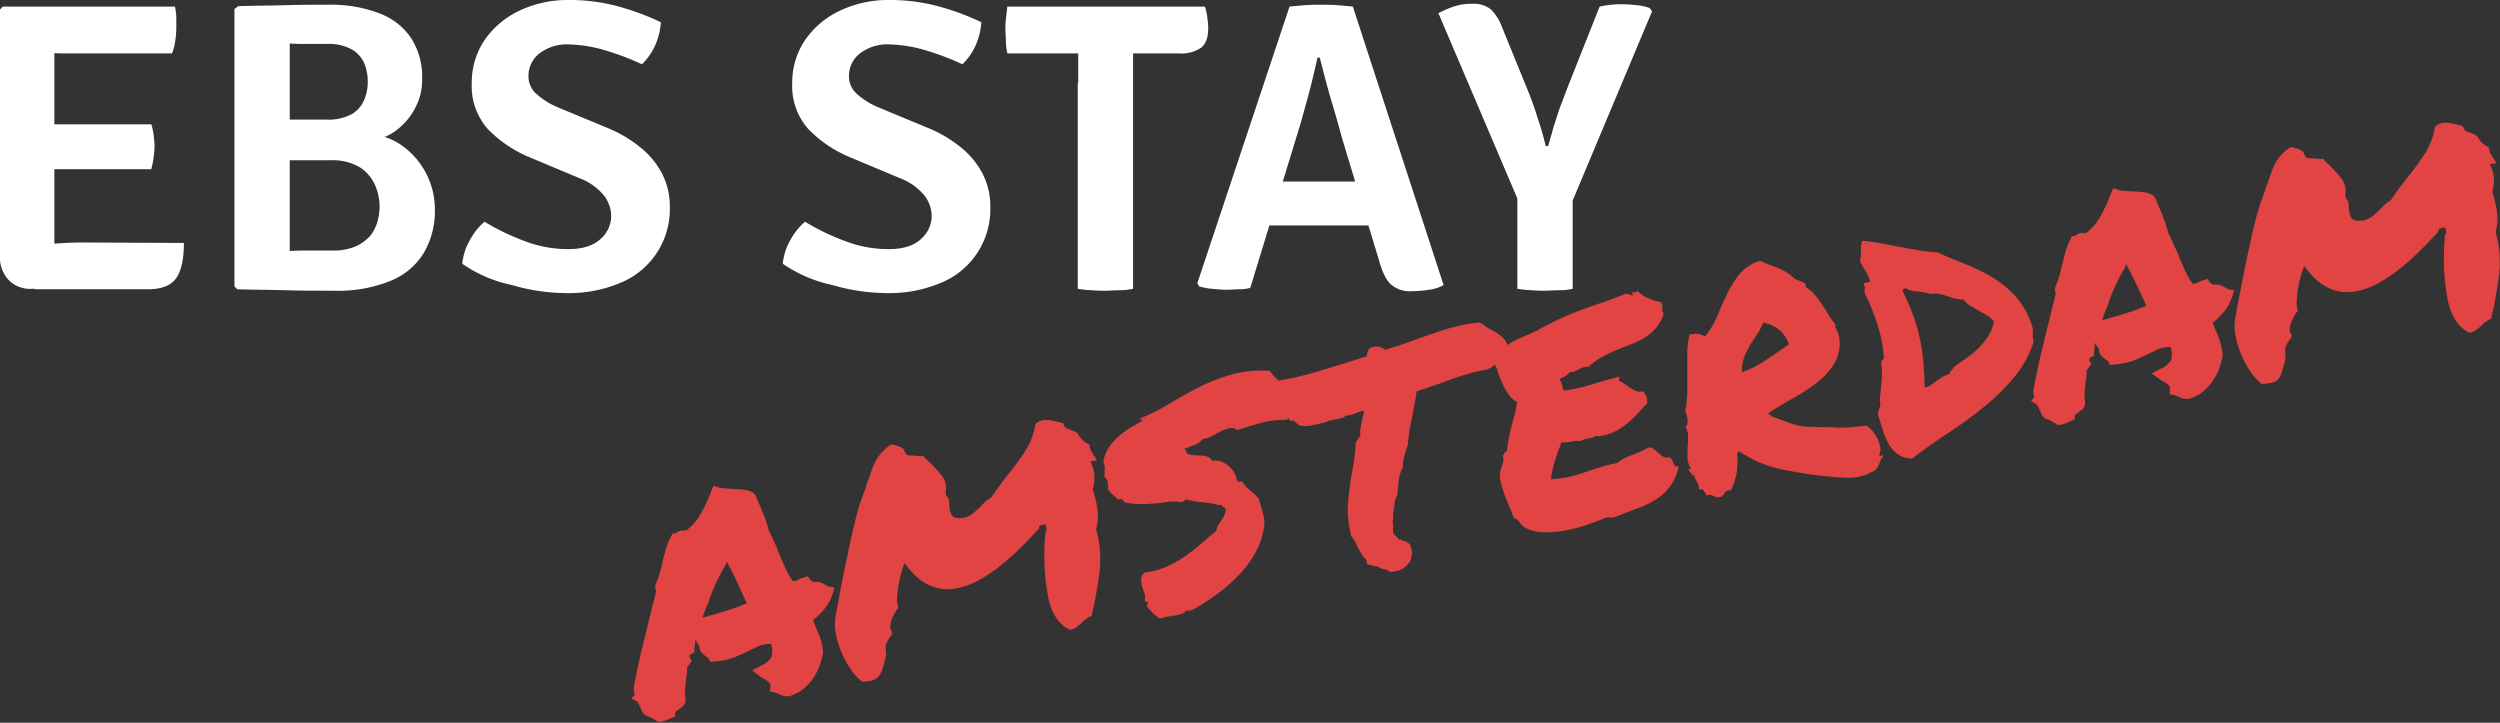 <svg xmlns="http://www.w3.org/2000/svg" viewBox="0 0 528.88 152.89"><rect x="0" y="0" width="528.88" height="152.89" fill="#333333" stroke="none"/><defs><style>.cls-1{fill:#fff;}.cls-2{fill:#e24444;}</style></defs><g id="Layer_2" data-name="Layer 2"><g id="Layer_1-2" data-name="Layer 1"><path class="cls-1" d="M0,2l.6-.6H11.5V61.1H6.7a6.26,6.26,0,0,1-4.9-1.9A6.9,6.9,0,0,1,0,54.1V2Zm37-.6a11.34,11.34,0,0,1,.3,2.5V6.1a23.2,23.2,0,0,1-.2,2.4,12.76,12.76,0,0,1-.7,2.8h-22c-1.2,0-2.4,0-3.7-.1s-2.3-.1-3.2-.1V1.4ZM32,26.2a14.43,14.43,0,0,1,.5,2.4c.1.9.2,1.7.2,2.3a23.2,23.2,0,0,1-.2,2.4,18.43,18.43,0,0,1-.5,2.5H10.7a30.14,30.14,0,0,1-3.2-.1V26.4c.9,0,2-.1,3.2-.1H32Zm6.9,25.2c0,3.3-.5,5.8-1.6,7.4s-3.1,2.4-6.1,2.4H7.4V51.8l4.8-.3c1.5-.1,3.3-.2,5.3-.2l21.4.1Z"/><path class="cls-1" d="M50.4,1.3c3.3-.1,6.6-.1,9.8-.2S66.5,1,69.5,1A28.52,28.52,0,0,1,80.2,2.8,14,14,0,0,1,87,8.1a15.19,15.19,0,0,1,2.3,8.8,12.14,12.14,0,0,1-1.5,6,13.94,13.94,0,0,1-4,4.7,11.41,11.41,0,0,1-5.6,2.2V28.4a12.85,12.85,0,0,1,6.7,2.3A16.55,16.55,0,0,1,92,44.2a17.51,17.51,0,0,1-2.4,9.4,14.66,14.66,0,0,1-7.2,5.9,29.41,29.41,0,0,1-11.8,2c-3.4,0-6.8,0-10.2-.1s-6.7-.1-10.2-.2l-.6-.6V1.9ZM61.3,53.1c1.6-.1,3.2-.1,4.7-.1h4.2a12.27,12.27,0,0,0,5.1-.9,9.3,9.3,0,0,0,3.1-2.3,8.92,8.92,0,0,0,1.5-3.1,12,12,0,0,0,.4-3.1,11.44,11.44,0,0,0-.9-4.3,8.6,8.6,0,0,0-3.1-3.8A11.25,11.25,0,0,0,70,33.9H56.9V25.3H69.1a10.29,10.29,0,0,0,5.4-1.2A6.43,6.43,0,0,0,77.1,21a9.71,9.71,0,0,0,.7-3.7,9.86,9.86,0,0,0-.7-3.8,6.21,6.21,0,0,0-2.6-3,10.05,10.05,0,0,0-5.4-1.2H65.4c-1.5,0-2.8,0-4.1-.1V53.1Z"/><path class="cls-1" d="M97.8,55.8a12.19,12.19,0,0,1,1.6-5,13.69,13.69,0,0,1,3.1-3.9A47.88,47.88,0,0,0,111,51a25.31,25.31,0,0,0,9.2,1.7c3,0,5.3-.7,6.8-2.1a6.51,6.51,0,0,0,2.3-4.9,7.25,7.25,0,0,0-1.5-4.3,12.22,12.22,0,0,0-5.2-3.7l-10.5-4.4a26.31,26.31,0,0,1-8.9-6,13.68,13.68,0,0,1-3.4-9.7,16,16,0,0,1,2.7-9.1,18.51,18.51,0,0,1,7.3-6.2A23.82,23.82,0,0,1,120.3,0a39,39,0,0,1,11,1.5,52.92,52.92,0,0,1,8.5,3.2,14.1,14.1,0,0,1-1.2,4.9,13,13,0,0,1-2.8,4,55,55,0,0,0-7.6-2.9,29.49,29.49,0,0,0-7.7-1.3,9.53,9.53,0,0,0-6.5,2,6,6,0,0,0-2.2,4.6,4.92,4.92,0,0,0,1.6,3.8,15.88,15.88,0,0,0,4.6,2.9l10.6,4.4a27.39,27.39,0,0,1,6.9,4.1,17.47,17.47,0,0,1,4.6,5.6,15.14,15.14,0,0,1,1.6,7.1,16.81,16.81,0,0,1-9.9,15.7A28.09,28.09,0,0,1,119.5,62a41.19,41.19,0,0,1-11.2-1.7A28.35,28.35,0,0,1,97.8,55.8Z"/><path class="cls-1" d="M165.6,55.8a12.19,12.19,0,0,1,1.6-5,13.69,13.69,0,0,1,3.1-3.9,47.88,47.88,0,0,0,8.5,4.1,25.31,25.31,0,0,0,9.2,1.7c3,0,5.3-.7,6.8-2.1a6.51,6.51,0,0,0,2.3-4.9,7.25,7.25,0,0,0-1.5-4.3,12.22,12.22,0,0,0-5.2-3.7l-10.5-4.4a26.31,26.31,0,0,1-8.9-6,13.68,13.68,0,0,1-3.4-9.7,16,16,0,0,1,2.7-9.1,18.51,18.51,0,0,1,7.3-6.2A23.82,23.82,0,0,1,188.1,0a39,39,0,0,1,11,1.5,52.92,52.92,0,0,1,8.5,3.2,14.1,14.1,0,0,1-1.2,4.9,13,13,0,0,1-2.8,4,55,55,0,0,0-7.6-2.9,29.49,29.49,0,0,0-7.7-1.3,9.53,9.53,0,0,0-6.5,2,6,6,0,0,0-2.2,4.6,4.92,4.92,0,0,0,1.6,3.8,15.88,15.88,0,0,0,4.6,2.9l10.6,4.4a27.39,27.39,0,0,1,6.9,4.1,17.47,17.47,0,0,1,4.6,5.6,15.14,15.14,0,0,1,1.6,7.1,16.81,16.81,0,0,1-9.9,15.7A28.09,28.09,0,0,1,187.3,62a41.19,41.19,0,0,1-11.2-1.7A29.08,29.08,0,0,1,165.6,55.8Z"/><path class="cls-1" d="M213.1,11.2a11.53,11.53,0,0,1-.3-2.6c0-.9-.1-1.6-.1-2.3a18.48,18.48,0,0,1,.1-2.3c.1-.8.2-1.7.3-2.6h41.8a12,12,0,0,1,.5,2.2,19.42,19.42,0,0,1,.2,2.4c0,1.9-.5,3.3-1.5,4.1a7.69,7.69,0,0,1-4.8,1.2H213.1v-.1Zm15,6.4V6.3h11.6V61.1a15.26,15.26,0,0,1-3,.3c-1,0-2,.1-2.8.1s-1.8,0-2.9-.1a27.69,27.69,0,0,1-3-.3V17.6Z"/><path class="cls-1" d="M272.8,1.4q1.35-.15,3.3-.3c1.3-.1,2.5-.1,3.4-.1s2,0,3.4.1,2.4.2,3.3.3l19.2,58.9a8.08,8.08,0,0,1-3.1,1,23.8,23.8,0,0,1-3.6.3,6.15,6.15,0,0,1-4.3-1.3c-1-.8-1.9-2.5-2.6-5l-7.9-26.1q-1-3.75-2.4-8.4c-.9-3.1-1.6-5.9-2.3-8.6h-.5c-.3,1.5-.7,3.1-1.1,4.8s-.9,3.5-1.4,5.3-.9,3.3-1.3,4.6l-10.4,34a8.75,8.75,0,0,1-2.4.3c-.8,0-1.7.1-2.7.1s-1.9-.1-3-.2a14.56,14.56,0,0,1-2.7-.5l-.4-.7Zm0,46.3h-11l3.6-9.3H293l3.1,9.3H272.8Z"/><path class="cls-1" d="M338.4,1.4a18.66,18.66,0,0,1,2.5-.4,19.27,19.27,0,0,1,2.4-.1c1,0,2,.1,3,.2a10.71,10.71,0,0,1,2.7.6l.5.7L332,44.1H321.9L304.3,2.8a21.69,21.69,0,0,1,3.5-1.5,12.19,12.19,0,0,1,3.7-.5,5.93,5.93,0,0,1,3.8,1.1,9.87,9.87,0,0,1,2.4,3.7l5.5,13.5c.7,1.7,1.4,3.6,2,5.6a63.21,63.21,0,0,1,1.8,6.2h.5q.6-1.95,1.2-4.2c.5-1.4.9-2.9,1.4-4.2s1-2.6,1.4-3.7ZM321,35.3h11.7V61.1a13.86,13.86,0,0,1-3,.3c-1.1,0-2,.1-2.8.1s-1.7,0-2.9-.1a25.34,25.34,0,0,1-3-.3Z"/><path class="cls-2" d="M133.58,147.78l.67-.78-.22-1.3c.49-2.7,1-5.31,1.63-7.82s1.23-5.1,1.9-7.75c.2-.86.41-1.71.64-2.57s.43-1.73.62-2.62a2.78,2.78,0,0,1-.17-.51,2.09,2.09,0,0,1,0-.67,21,21,0,0,0,.9-2.49c.21-.72.41-1.47.58-2.23s.42-1.79.68-2.7a13.06,13.06,0,0,1,1.11-2.73l.3-.7.68-.08a4.07,4.07,0,0,1,.48-.33,2.22,2.22,0,0,1,.68-.24l1.14-.05a10.93,10.93,0,0,0,3-3.42,34.77,34.77,0,0,0,2.26-4.86l.51-1.19,1.11.4a4.31,4.31,0,0,0,1.06.16c.47,0,1,.07,1.49.13.9,0,1.79.08,2.66.17a4.78,4.78,0,0,1,2.12.67l.42.48.48,1.18c.14.35.29.71.45,1,.34.83.66,1.64,1,2.45a28,28,0,0,1,.84,2.73c.38.77.75,1.56,1.11,2.35s.71,1.59,1,2.37c.46,1.14.92,2.22,1.4,3.25a18.33,18.33,0,0,0,1.63,2.88,2.57,2.57,0,0,1,.75-.1,5.58,5.58,0,0,1,1.63-.73l.78-.23.4.68a2.53,2.53,0,0,0,.39.31,4.52,4.52,0,0,0,.5.27,2.88,2.88,0,0,1,1.52.09,6.11,6.11,0,0,1,.9.48,2.43,2.43,0,0,0,.37.21,1.34,1.34,0,0,0,.35.15l1.19.2-.36,1.29a9.4,9.4,0,0,1-1.52,2.94,12.7,12.7,0,0,1-2.66,2.67,4.36,4.36,0,0,1,.32.77,6.91,6.91,0,0,0,.34.82c.34.78.65,1.6.94,2.45a11.49,11.49,0,0,1,.54,2.73,15.1,15.1,0,0,1-.83,3.15,11.6,11.6,0,0,1-1.47,2.67,10.11,10.11,0,0,1-2.19,2.19,8,8,0,0,1-2.79,1.33,4.16,4.16,0,0,1-1.34-.16,7.92,7.92,0,0,1-.81-.34,4.33,4.33,0,0,0-.9-.32l-.87-.2.05-1a1,1,0,0,0-.21-.85,5.43,5.43,0,0,0-1.1-.79,2.85,2.85,0,0,1-.51-.3c-.15-.12-.33-.24-.52-.37l-1.52-1.15,1.9-1a4.77,4.77,0,0,0,2.17-1.78,4.19,4.19,0,0,0-.08-2.82,6.39,6.39,0,0,0-2.53.44l-1.86.87q-1.34.68-2.61,1.23a15.72,15.72,0,0,1-2.88.9,13.84,13.84,0,0,1-2.24.28l-.69.09-.32-.64a.45.45,0,0,0-.21-.24l-.34-.22c-.25-.2-.57-.47-.94-.82a1.82,1.82,0,0,1-.51-1.49,3.08,3.08,0,0,1-.78-1.3,6.9,6.9,0,0,0-.2,1c0,.33-.07.64-.09.95l-.07.84-.77.29a1,1,0,0,0-.14.42.5.5,0,0,0,.05.37l.39.62-.5.68a1,1,0,0,1-.24.37,2.12,2.12,0,0,0-.25.31,9.87,9.87,0,0,1-.06,1.35c-.06.44-.13.88-.2,1.32-.07.7-.13,1.37-.18,2a6.69,6.69,0,0,0,.11,1.9l-.07.84a2.15,2.15,0,0,1-.61.9c-.27.23-.54.43-.8.62a2.71,2.71,0,0,0-.75.67v.83l-.89.32-1.08.48a4.43,4.43,0,0,1-.75.23l-.81.1c-.59-.38-1.07-.67-1.43-.87a5.54,5.54,0,0,0-1.22-.48l-.47-.41a3.11,3.11,0,0,1-.5-.82,5,5,0,0,0-.36-.79,2.42,2.42,0,0,0-.6-1Zm16.12-20c-.39.93-.76,1.91-1.1,2.91a6.62,6.62,0,0,1,.81-.23,6.21,6.21,0,0,0,.81-.24c1.41-.38,2.72-.77,3.91-1.15s2.48-.87,3.85-1.45c-.65-1.44-1.33-2.91-2-4.39s-1.48-3-2.27-4.47l-.17.67a43.14,43.14,0,0,0-2.18,4.17,30.11,30.11,0,0,0-1.56,4.1Z"/><path class="cls-2" d="M184.37,144a16.9,16.9,0,0,1-1.94.22,9.71,9.71,0,0,1-2.34-2.48,18.88,18.88,0,0,1-2-3.6,20.07,20.07,0,0,1-1.24-4,9.93,9.93,0,0,1-.07-3.79s.08-.57.27-1.59.43-2.31.73-3.89.66-3.34,1.06-5.27.8-3.85,1.21-5.72.82-3.6,1.24-5.16a29.78,29.78,0,0,1,1.17-3.66c.24-.65.46-1.27.65-1.87s.39-1.14.58-1.65c.29-.83.56-1.6.82-2.32a10.55,10.55,0,0,1,.92-2,9,9,0,0,1,1.27-1.68A9.31,9.31,0,0,1,188.58,94a10,10,0,0,1,1.42.37,4.32,4.32,0,0,1,1.16.62l.36.82a.94.94,0,0,0,.52.49,1.17,1.17,0,0,0,.49.06,11.82,11.82,0,0,1,1.46.1,4.85,4.85,0,0,0,1.32,0c.21.21.41.42.61.64a7.87,7.87,0,0,0,.6.57,26.59,26.59,0,0,1,2.75,3,4.38,4.38,0,0,1,.76,3.6l.21.66a1.48,1.48,0,0,1,.47.73,6.25,6.25,0,0,1,.1,1.07c0,.33.07.7.14,1.09a3.94,3.94,0,0,0,.42,1.22l.53.4a4.4,4.4,0,0,0,4.08-.94c.57-.5,1.11-1,1.6-1.49a11.76,11.76,0,0,1,1.08-1.06,5.35,5.35,0,0,1,1-.67c.69-1,1.32-1.88,1.9-2.67s1.18-1.58,1.82-2.4a58.17,58.17,0,0,0,3.47-4.73,15.09,15.09,0,0,0,2.21-5.8,3,3,0,0,1,1.44-.76,4.62,4.62,0,0,1,1.78,0,18.56,18.56,0,0,1,1.88.4,2.45,2.45,0,0,0,.37.11,2.54,2.54,0,0,1,.38.11,1.7,1.7,0,0,0,.81,1.11,2.71,2.71,0,0,0,.49.21l.27.07c.37.14.69.26.94.38a1.62,1.62,0,0,1,.67.56,5.1,5.1,0,0,0,2.38,2.18,2.8,2.8,0,0,0,.34,1.3,12.22,12.22,0,0,0,.69,1.16,2.78,2.78,0,0,1,.28.42,5.53,5.53,0,0,0,.3.48l-1.38.16.47,1.31a5.59,5.59,0,0,1,.35,2.36,8.65,8.65,0,0,1-.34,2.17c.34,1.21.59,2.17.74,2.88a16.21,16.21,0,0,1,.3,2,9.19,9.19,0,0,1,0,1.82,16.37,16.37,0,0,1-.33,1.89,23,23,0,0,1,.74,8.73c-.34,2.75-.77,5.36-1.31,7.82-.06.31-.13.6-.2.87a5.9,5.9,0,0,0-.15.8,9.13,9.13,0,0,0-1.13.69,7.66,7.66,0,0,0-.92.77,9,9,0,0,1-1.2,1,3.67,3.67,0,0,1-1.35.57q-3.39-1.51-4.6-6.75a49.06,49.06,0,0,1-.61-13.87.94.94,0,0,0,.17-1l-.14-.67-.63.07a2.36,2.36,0,0,0-.53.17c-.16.08-.24.29-.25.63q-1.66,1.83-3.63,3.81a54.9,54.9,0,0,1-4.16,3.76,35,35,0,0,1-4.54,3.13,16.28,16.28,0,0,1-4.75,1.88q-6.11,1.29-10.55-4.28l-.79-1-.4,1.11c-.08.23-.21.67-.39,1.33a22.11,22.11,0,0,0-.48,2.24,24,24,0,0,0-.29,2.55,5.66,5.66,0,0,0,.24,2.19,15.84,15.84,0,0,0-1.11,1.83,5.35,5.35,0,0,0-.59,2.17,1,1,0,0,0,.06.59,3.44,3.44,0,0,0,.31.55,1.06,1.06,0,0,1-.12.66,3.3,3.3,0,0,1-.35.46c-.16.25-.31.5-.47.77a4.12,4.12,0,0,0-.39.88,4.26,4.26,0,0,0,0,.8c0,.28,0,.52,0,.73a1.7,1.7,0,0,1,0,1c-.23.94-.43,1.72-.62,2.34a6.24,6.24,0,0,1-.62,1.44,2.45,2.45,0,0,1-.77.77A3.75,3.75,0,0,1,184.37,144Z"/><path class="cls-2" d="M234.42,103.6c0-.64,0-1.16-.08-1.55a1.87,1.87,0,0,0-.69-1.17c0-.68,0-1.22.07-1.61a4.19,4.19,0,0,0-.29-1.53,6.88,6.88,0,0,1,1.11-3,12.19,12.19,0,0,1,2.08-2.39,16.86,16.86,0,0,1,2.54-1.88c.9-.56,1.75-1,2.56-1.47a.23.23,0,0,0-.3-.2c-.16,0-.22,0-.19-.28a45,45,0,0,0,6.26-3.18c2.06-1.25,4.18-2.42,6.38-3.53a37.11,37.11,0,0,1,6.91-2.65,23.56,23.56,0,0,1,7.9-.69,6.58,6.58,0,0,0,1,1.27c.38.38.77.76,1.17,1.12s.76.72,1.09,1.08a3,3,0,0,1,.7,1.19,6.45,6.45,0,0,1,1.5,1.19,2.77,2.77,0,0,1,.59,2c-.38.42-.78.85-1.2,1.28s-.87.84-1.34,1.24a18.43,18.43,0,0,0-5.6.68c-1.81.51-3.43,1-4.86,1.48A2,2,0,0,0,260,90.6a8.23,8.23,0,0,0-1.86.71l-1.87,1a4.6,4.6,0,0,1-1.8.55,3.72,3.72,0,0,1-1.6,1.2c-.7.3-1.45.57-2.25.83a.38.38,0,0,0,.21.4c.14.06.2.21.17.48a2.28,2.28,0,0,0,1.32.51c.52,0,1.05.07,1.58.08a5.81,5.81,0,0,1,1.49.23,1.67,1.67,0,0,1,1,.9,3.86,3.86,0,0,1,2,.18,5.17,5.17,0,0,1,1.61,1,5,5,0,0,1,1.13,1.39,4.18,4.18,0,0,1,.5,1.45c.25.38.46.5.62.38s.4-.06.71.17a5.07,5.07,0,0,0,1.54,1.69,8.36,8.36,0,0,1,1.84,1.87l.91,3.26a6.28,6.28,0,0,1,.09,3,15.51,15.51,0,0,1-2,5.46,23.44,23.44,0,0,1-3.63,4.7,35.72,35.72,0,0,1-4.63,3.93,48.83,48.83,0,0,1-5,3.14,1.34,1.34,0,0,0-.58.12c-.21.09-.29,0-.23-.33a2.67,2.67,0,0,1-1.12.88,7.23,7.23,0,0,1-1.51.41c-.56.1-1.11.19-1.67.26a7.18,7.18,0,0,0-1.61.41c-.39-.26-.76-.52-1.09-.79a3.92,3.92,0,0,1-.89-1c-.21,0-.33-.11-.36-.34s-.14-.32-.35-.27a.82.82,0,0,1,0-.38,2.68,2.68,0,0,1,.07-.27c.13-.16.18-.27.15-.32a.39.39,0,0,0-.22-.15,2.63,2.63,0,0,1-.35-.15.26.26,0,0,1-.16-.28,2.14,2.14,0,0,0-.06-1.36c-.17-.5-.33-1-.49-1.53a4.5,4.5,0,0,1-.19-1.52,2,2,0,0,1,.78-1.42,15.5,15.5,0,0,0,4.69-1.25,23.46,23.46,0,0,0,3.93-2.24,39.9,39.9,0,0,0,3.39-2.67q1.59-1.39,3.12-2.61a2.82,2.82,0,0,1,.36-1.17c.21-.34.42-.67.65-1a7.49,7.49,0,0,0,.62-1,3.19,3.19,0,0,0,.31-1.25.7.7,0,0,0-.08-.37.66.66,0,0,0-.23-.17,2.09,2.09,0,0,1-.29-.16.51.51,0,0,1-.2-.34l-.36,0a1,1,0,0,0-.29,0,23.77,23.77,0,0,0-3.65-.63,16.66,16.66,0,0,1-3.26-.58,1.64,1.64,0,0,1-1.41.55c-.52-.06-1.15-.09-1.88-.11a45.45,45.45,0,0,1-5,.54,19.11,19.11,0,0,1-4.71-.34,2.61,2.61,0,0,0-.44-.57c-.16-.16-.46-.15-.89,0a13.77,13.77,0,0,0-1.12-1A6.79,6.79,0,0,1,234.42,103.6Z"/><path class="cls-2" d="M272.66,88.25a3.64,3.64,0,0,0-.4-.84l-.53-.82a15.43,15.43,0,0,1-.88-1.47,7.55,7.55,0,0,1-.68-2,2.84,2.84,0,0,1,.12-1,2.72,2.72,0,0,1,.27-.54V80.51l.92-.19a7.68,7.68,0,0,0,1-.16l1-.21c1.55-.33,3.12-.73,4.73-1.2s3.24-1,4.92-1.49S287,76,289.1,75.42c.11-.49.18-.8.22-.94s.08-.29.12-.47l.6-.51a3.28,3.28,0,0,1,2-.08,4.67,4.67,0,0,1,1,.58c1-.3,2.1-.65,3.17-1l3.33-1.19,4.82-1.66a41.72,41.72,0,0,1,4.83-1.35c.69-.15,1.35-.26,2-.35s1.23-.16,1.82-.2l.85.4a3.59,3.59,0,0,0,.78.66,7.27,7.27,0,0,0,1,.55,12.08,12.08,0,0,1,2.19,1.46,4.33,4.33,0,0,1,1.33,3.1l-.17.67a3.87,3.87,0,0,1-.51.62l-.44.93-.67.14a3.37,3.37,0,0,0-.9.29,7.09,7.09,0,0,0-.68.43,2.71,2.71,0,0,1-.5.33l-.63.36a8.54,8.54,0,0,0-1.05.16l-.86.18a35.17,35.17,0,0,0-3.92,1.09c-1.39.46-2.74.94-4,1.43l-2.74.94-2.39.79c-.18,1.15-.35,2.16-.5,3s-.33,1.77-.52,2.66-.36,1.8-.51,2.7-.26,1.9-.33,3a17.55,17.55,0,0,0-.77,2.37,10.88,10.88,0,0,0-.31,2.46,6.55,6.55,0,0,0-.83,2.54c-.1.87-.18,1.61-.26,2.23l-.05,1a2.22,2.22,0,0,0-.38.78,2.33,2.33,0,0,1-.22.62,9.68,9.68,0,0,1-.16,1.63c0,.22-.08.46-.11.7a.78.78,0,0,0,0,.53,2.94,2.94,0,0,1-.15,1.12,6,6,0,0,1,.1.74l0,.76a7.53,7.53,0,0,0,0,.8,1.12,1.12,0,0,0,.2.63l.47.42a2.22,2.22,0,0,1,.43.54.7.7,0,0,0,.35.12.92.92,0,0,1,.34.12,2,2,0,0,0,1,.29l.77.61a4.14,4.14,0,0,1,.06,3.56,4.47,4.47,0,0,1-3.37,2.19l-.87.12a3.36,3.36,0,0,1-.61-.45l-1-.2a1.61,1.61,0,0,1-.8-.44.63.63,0,0,0-.33-.09.56.56,0,0,1-.34-.08,3.93,3.93,0,0,1-1.07-.22l-.75-.23q-.08-.62-.12-.87a5.67,5.67,0,0,1-1.08-1.3,17.4,17.4,0,0,1-.81-1.55c-.22-.43-.41-.81-.59-1.15a3.36,3.36,0,0,0-.67-.89,22.43,22.43,0,0,1-.73-7.35q.3-3.09.81-6.08c.2-1.07.38-2.15.53-3.24s.25-2.21.31-3.33l.53-.81a4.13,4.13,0,0,1,.46-.55,4.2,4.2,0,0,1,0-1.62c.09-.56.21-1.12.34-1.71.09-.36.17-.71.25-1.07a4.06,4.06,0,0,0,.09-.92c-.28.07-.54.13-.76.2l-.68.24a7.51,7.51,0,0,1-1.49.51,3.91,3.91,0,0,1-.81.1,2.38,2.38,0,0,1-.86.47,8.15,8.15,0,0,1-.85.22l-.73.15-.73.16a3.1,3.1,0,0,0-1.13.43l-1.1.23-.55.12-.73.16-.73.15a7,7,0,0,1-1.12.14,3.86,3.86,0,0,1-1.38-.18l-.54-.4c-.34-.4-.61-.59-.82-.59l-.72,0Z"/><path class="cls-2" d="M322.46,111.53a3,3,0,0,1-.95-1,2,2,0,0,0-1.24-.88q-.31-.9-.78-2c-.32-.76-.63-1.55-.95-2.35s-.6-1.62-.84-2.45a9.67,9.67,0,0,1-.4-2.31,4.23,4.23,0,0,1,.18-1.12c.11-.37.23-.72.35-1.07a4.77,4.77,0,0,0,.23-1,1.87,1.87,0,0,0-.18-1,.53.53,0,0,0,.37-.49c0-.24.19-.35.54-.34.09-1,.22-1.86.38-2.7s.35-1.67.56-2.49.43-1.63.66-2.47a21.51,21.51,0,0,0,.53-2.76A6.27,6.27,0,0,1,319,83.23a14.62,14.62,0,0,1-1.19-2.15,21.29,21.29,0,0,1-.87-2.27,12.91,12.91,0,0,0-1-2.31,6.56,6.56,0,0,1,1.39-2.18,10.44,10.44,0,0,1,2.05-1.65,17.51,17.51,0,0,1,2.56-1.31c.94-.39,1.93-.83,3-1.31q2.75-1.55,4.95-2.55c1.48-.68,2.93-1.28,4.35-1.82s2.9-1.06,4.45-1.58,3.33-1.19,5.33-2a.23.23,0,0,0,.25.14l.4-.09a.68.68,0,0,0,.76.29,1.59,1.59,0,0,0-.1-.33,2.13,2.13,0,0,1-.09-.27,1.26,1.26,0,0,1,.35,0l.39,0a.27.27,0,0,0,.27-.09c.07-.07.06-.21,0-.41a6.61,6.61,0,0,0,2.34,1.71,14.23,14.23,0,0,0,2.88.89,4,4,0,0,1,.19.79,2.6,2.6,0,0,1,0,.48,1.77,1.77,0,0,0,0,.5,3.75,3.75,0,0,0,.29.74,8.61,8.61,0,0,1-1.69,3,10,10,0,0,1-2.36,2,16.61,16.61,0,0,1-2.81,1.36L342,74.05a28,28,0,0,0-3.1,1.46A13.74,13.74,0,0,0,336,77.67a2.14,2.14,0,0,0-.92,0,4.42,4.42,0,0,0-.79.33l-.9.45a3.36,3.36,0,0,1-1.25.26,2.93,2.93,0,0,1-1,.85l-1.24.65a2.9,2.9,0,0,1,.56,1.29,3,3,0,0,0,.4,1.13,33.25,33.25,0,0,0,5.68-1.24c2-.63,4.05-1.19,6-1.7a.5.5,0,0,1,0,.44.55.55,0,0,0,0,.45,5.45,5.45,0,0,1,1.23.7c.4.3.82.58,1.24.86a5.59,5.59,0,0,0,1.25.62,2.11,2.11,0,0,0,1.34,0,4.9,4.9,0,0,1,.7,1.19,2.5,2.5,0,0,1,.12,1.45c-.71.7-1.39,1.41-2,2.12a22.11,22.11,0,0,1-2.1,2,13.91,13.91,0,0,1-2.49,1.68,10.2,10.2,0,0,1-3.1,1l-.52.11a.85.85,0,0,1-.57-.13,3.06,3.06,0,0,1-1.57.56,3.39,3.39,0,0,0-1.64.57,6.1,6.1,0,0,0-2.05.12,5.83,5.83,0,0,1-2,.11c-.51,1.22-1,2.48-1.37,3.78a26.38,26.38,0,0,0-.93,4.06,23.58,23.58,0,0,0,4.22-.58c1.1-.27,2.12-.58,3.07-.91l3-1A28.41,28.41,0,0,1,342,98a12.28,12.28,0,0,1,3.3-1.76,22.06,22.06,0,0,0,3.53-1.61,2.25,2.25,0,0,1,1.19.48l1,.87a5.71,5.71,0,0,0,1,.71,1.29,1.29,0,0,0,1.15,0,1.52,1.52,0,0,1,.55.65l.35.76a1.59,1.59,0,0,0,.4.52.78.78,0,0,0,.71,0,12.24,12.24,0,0,1-1.82,4.22,10.85,10.85,0,0,1-2.82,2.67,18.81,18.81,0,0,1-3.81,1.9q-2.16.81-4.81,1.88a2.28,2.28,0,0,1-1.14.21,3.23,3.23,0,0,0-1,0c-1.1.45-2.41.94-3.93,1.48a32.73,32.73,0,0,1-4.69,1.25,21.05,21.05,0,0,1-4.71.36A8.12,8.12,0,0,1,322.46,111.53Z"/><path class="cls-2" d="M358.47,100.55c-.19.08-.41,0-.64-.34a10.92,10.92,0,0,0-.77-.89l.67-.15a5.2,5.2,0,0,1-.74-2.43c0-.78,0-1.55.05-2.31s.08-1.48.08-2.19a3.72,3.72,0,0,0-.66-2.06c.23.08.37,0,.43-.25A4.11,4.11,0,0,0,357,89a4.9,4.9,0,0,0-.17-1.11,8.61,8.61,0,0,0-.3-.93,24.38,24.38,0,0,0,.42-4.18c0-1.41,0-2.8,0-4.18s0-2.72,0-4a22,22,0,0,1,.45-3.77,3.88,3.88,0,0,1,1.85-.16,2.45,2.45,0,0,1,1.43.55A16.89,16.89,0,0,0,363.22,67q1-2.39,2.1-4.69A19.84,19.84,0,0,1,368,58a9,9,0,0,1,4.32-2.83c1.13.48,2.38,1,3.78,1.53a10.2,10.2,0,0,1,3.62,2.33c.37.13.73.28,1.09.44s.71.3,1.08.44l.19.91a7.37,7.37,0,0,1,1.84,1.56,20,20,0,0,1,1.52,2c.47.73.94,1.48,1.4,2.23a14.68,14.68,0,0,0,1.46,2,1.58,1.58,0,0,0,0,.67,3,3,0,0,0,.24.52,4.49,4.49,0,0,1,.28.58,4.69,4.69,0,0,1,.24.81,8.47,8.47,0,0,1-1,5.68,15.19,15.19,0,0,1-3.83,4.2,40.57,40.57,0,0,1-5.2,3.34,52.71,52.71,0,0,0-5,3.08c0,.17.15.23.33.19s.26.07.23.33c1.38.48,2.45.87,3.22,1.17a19.44,19.44,0,0,0,2.14.73,10.55,10.55,0,0,0,2.12.35c.75,0,1.79.08,3.12.1s2.36,0,3.11.07,1.42,0,2,0,1.22,0,1.89-.11,1.57-.14,2.69-.26a5.63,5.63,0,0,1,1.44,1.36,8,8,0,0,1,1,1.7,5.74,5.74,0,0,1,.47,1.73,2.46,2.46,0,0,1-.24,1.42.27.27,0,0,0,.38.14,2.13,2.13,0,0,1,.58-.09,3.22,3.22,0,0,0-.57.89c-.15.33-.29.66-.43,1a5.56,5.56,0,0,1-.54.94,1.69,1.69,0,0,1-.91.64,9.83,9.83,0,0,1-5.62,1.26,74.23,74.23,0,0,1-9.34-1q-2.83-.42-4.65-.87a29.25,29.25,0,0,1-3.21-.95,18.16,18.16,0,0,1-2.61-1.17c-.82-.44-1.76-1-2.83-1.6a.29.29,0,0,0-.16.29.3.3,0,0,1-.17.29,15.51,15.51,0,0,1-.1,4.18,14.33,14.33,0,0,1-1.2,3.51c-.68,0-1.1.17-1.28.46a3.79,3.79,0,0,1-.68.85,1.49,1.49,0,0,1-.92.17,4.05,4.05,0,0,1-.62-.22,6.36,6.36,0,0,0-.63-.25,1.76,1.76,0,0,0-1,.08c-.2-.34-.39-.67-.59-1s-.55-.4-1.08-.25a2,2,0,0,0-.08-1,4.12,4.12,0,0,0-.33-.7c-.13-.2-.25-.42-.37-.65A1.55,1.55,0,0,1,358.47,100.55ZM373,68.27a13.44,13.44,0,0,1-1.32,2.49c-.52.77-1,1.56-1.51,2.36a14.67,14.67,0,0,0-1.22,2.56,8.43,8.43,0,0,0-.43,3.06,20.94,20.94,0,0,0,5.07-2.58q2.58-1.72,4.86-3.3a6.6,6.6,0,0,0-2.36-3.3A7,7,0,0,0,373,68.27Z"/><path class="cls-2" d="M404.54,97a5.54,5.54,0,0,1-3-.86A6.62,6.62,0,0,1,399.6,94a13.61,13.61,0,0,1-1.25-2.89c-.34-1.08-.69-2.2-1.07-3.36a4.66,4.66,0,0,1,.36-1.48,2.4,2.4,0,0,0,0-1.6q.25-2.1.42-4.05a20,20,0,0,0-.08-3.94,2.11,2.11,0,0,1,.58-.89,30.3,30.3,0,0,0-1.4-7.18,41.72,41.72,0,0,0-2.66-6.53,3.84,3.84,0,0,1,0-1.05.74.74,0,0,0-.13-.58c-.16-.35-.07-.56.25-.63l1-.2a6.13,6.13,0,0,0-.86-2.09c-.41-.65-.84-1.43-1.29-2.31a9.24,9.24,0,0,0,.22-2.29,6.19,6.19,0,0,1,.27-2c1.39.13,2.77.32,4.15.58l4.06.77c1.33.25,2.64.48,3.92.7a27.32,27.32,0,0,0,3.73.39q3,1.34,6.21,2.61a37.19,37.19,0,0,1,5.94,3,20.83,20.83,0,0,1,4.9,4.29,16.89,16.89,0,0,1,3.22,6.41,6.09,6.09,0,0,0-.05.65c0,.17,0,.35,0,.52a2.24,2.24,0,0,0,0,.56c.05.2.11.49.19.86A22.49,22.49,0,0,1,426,79.93a45,45,0,0,1-6.35,6.2q-3.54,2.87-7.49,5.46T404.54,97ZM403.16,61a1.17,1.17,0,0,0-.74.41,48.14,48.14,0,0,1,2.2,5,35.72,35.72,0,0,1,1.44,4.8,38.87,38.87,0,0,1,.79,5.07c.16,1.76.27,3.67.33,5.75a4.74,4.74,0,0,0,1.34-.61q.56-.37,1.14-.81a11.94,11.94,0,0,1,1.22-.84,6.59,6.59,0,0,1,1.56-.65,2,2,0,0,1,.48-.9,5.45,5.45,0,0,0,.58-.73c.93-.62,1.86-1.27,2.78-1.93a20.16,20.16,0,0,0,2.49-2.13A14,14,0,0,0,420.68,71a9.5,9.5,0,0,0,1.15-3,6,6,0,0,0-1.52-1.31c-.56-.33-1.14-.65-1.74-1s-1.19-.66-1.76-1a5.67,5.67,0,0,1-1.47-1.38,5.08,5.08,0,0,1-1.82-.16c-.55-.16-1.08-.32-1.58-.49s-1-.33-1.6-.46a4.92,4.92,0,0,0-1.89,0,13.81,13.81,0,0,0-3.13-.58A4.76,4.76,0,0,1,403.16,61Z"/><path class="cls-2" d="M429.68,84.84l.66-.78-.21-1.3q.74-4,1.63-7.82c.59-2.51,1.23-5.09,1.9-7.75.2-.85.41-1.71.63-2.57s.44-1.73.63-2.62a1.91,1.91,0,0,1-.17-.51,2,2,0,0,1,0-.66,22,22,0,0,0,.91-2.5c.21-.72.4-1.47.58-2.23s.42-1.79.67-2.7A14.17,14.17,0,0,1,438,50.67l.29-.7.69-.08a4.33,4.33,0,0,1,.47-.33,2.29,2.29,0,0,1,.69-.24l1.14,0a10.83,10.83,0,0,0,3-3.42A36.37,36.37,0,0,0,446.56,41l.51-1.2,1.11.4a3.86,3.86,0,0,0,1.05.16c.48,0,1,.07,1.5.13.9,0,1.78.08,2.66.17a5,5,0,0,1,2.12.67l.42.49.48,1.17c.13.36.28.71.44,1.06.35.82.67,1.64,1,2.44a28,28,0,0,1,.84,2.73c.37.78.74,1.56,1.1,2.36s.71,1.58,1.05,2.36c.45,1.14.92,2.22,1.39,3.25a19.21,19.21,0,0,0,1.64,2.88,2,2,0,0,1,.74-.09,5.39,5.39,0,0,1,1.64-.73L467,59l.4.68a4.2,4.2,0,0,0,.38.3,3.05,3.05,0,0,0,.51.27,2.86,2.86,0,0,1,1.52.1,7.35,7.35,0,0,1,.9.48l.37.21.35.15,1.19.19-.37,1.29a9.15,9.15,0,0,1-1.51,2.94,13.24,13.24,0,0,1-2.66,2.68,4,4,0,0,1,.32.76,4.64,4.64,0,0,0,.34.82c.33.78.64,1.6.93,2.45a11.5,11.5,0,0,1,.55,2.73,15.1,15.1,0,0,1-.83,3.15,11.92,11.92,0,0,1-1.48,2.68,10.52,10.52,0,0,1-2.18,2.19,8,8,0,0,1-2.79,1.32,4.12,4.12,0,0,1-1.34-.16,6.17,6.17,0,0,1-.81-.34,4.33,4.33,0,0,0-.9-.32L459,83.4l.05-1a1,1,0,0,0-.21-.85,4.75,4.75,0,0,0-1.1-.79,2.57,2.57,0,0,1-.51-.31c-.15-.12-.33-.24-.53-.37L455.2,79l1.9-1a4.75,4.75,0,0,0,2.18-1.78,4.14,4.14,0,0,0-.09-2.82,6.37,6.37,0,0,0-2.52.44c-.63.28-1.25.57-1.86.88-.89.44-1.76.85-2.62,1.22a14.21,14.21,0,0,1-2.87.9,15.19,15.19,0,0,1-2.24.29l-.69.08-.32-.64a.44.44,0,0,0-.22-.24l-.33-.22c-.26-.2-.57-.47-.94-.82a1.81,1.81,0,0,1-.51-1.49,3.15,3.15,0,0,1-.79-1.3,7.07,7.07,0,0,0-.19,1c0,.33-.07.65-.09,1l-.08.84-.76.3A1,1,0,0,0,442,76a.46.46,0,0,0,.05.37l.38.62-.49.68a1.18,1.18,0,0,1-.24.37,1.62,1.62,0,0,0-.25.31,8.66,8.66,0,0,1-.07,1.36c0,.44-.12.88-.2,1.32-.06.69-.12,1.37-.17,2a6.26,6.26,0,0,0,.11,1.89l-.07.85a2.12,2.12,0,0,1-.61.89c-.27.23-.54.44-.8.62a2.71,2.71,0,0,0-.75.67l0,.83-.89.32c-.5.23-.86.4-1.08.48a3.93,3.93,0,0,1-.75.23l-.8.11c-.6-.39-1.07-.68-1.44-.88a5.35,5.35,0,0,0-1.22-.48l-.47-.41a3.16,3.16,0,0,1-.49-.82,7.79,7.79,0,0,0-.36-.79,2.42,2.42,0,0,0-.6-1Zm16.12-20c-.4.94-.77,1.91-1.1,2.92a6.21,6.21,0,0,1,.81-.24,5.63,5.63,0,0,0,.81-.24c1.41-.38,2.71-.76,3.91-1.15a40.09,40.09,0,0,0,3.84-1.45c-.64-1.44-1.33-2.9-2.05-4.39s-1.47-3-2.26-4.47l-.17.67a41,41,0,0,0-2.18,4.17,30.21,30.21,0,0,0-1.56,4.11Z"/><path class="cls-2" d="M480.46,81a14.46,14.46,0,0,1-1.93.22,10,10,0,0,1-2.35-2.47,20.5,20.5,0,0,1-2-3.61,20.7,20.7,0,0,1-1.23-4,9.68,9.68,0,0,1-.07-3.78s.08-.57.26-1.59.44-2.32.74-3.9.66-3.33,1.05-5.27.81-3.84,1.22-5.72.82-3.59,1.23-5.15a33.27,33.27,0,0,1,1.17-3.67q.38-1,.66-1.86c.19-.6.38-1.15.58-1.66l.81-2.31a11.72,11.72,0,0,1,.92-2,8.91,8.91,0,0,1,3.14-3.13,10.39,10.39,0,0,1,1.42.37,4.4,4.4,0,0,1,1.15.62l.37.82a.9.9,0,0,0,.52.49,1,1,0,0,0,.49.06,12,12,0,0,1,1.46.1,4.42,4.42,0,0,0,1.31,0c.22.21.42.43.62.64a4.57,4.57,0,0,0,.6.57,26.45,26.45,0,0,1,2.74,3,4.37,4.37,0,0,1,.77,3.61l.2.66a1.38,1.38,0,0,1,.48.72,7.64,7.64,0,0,1,.1,1.07c0,.34.07.7.13,1.09a4.54,4.54,0,0,0,.42,1.22l.53.4a4.3,4.3,0,0,0,2,.09,4.66,4.66,0,0,0,2.09-1c.57-.51,1.1-1,1.6-1.49a10.59,10.59,0,0,1,1.08-1.06,4.68,4.68,0,0,1,1-.67q1-1.5,1.89-2.67t1.83-2.4c1.21-1.5,2.37-3.07,3.46-4.73a15,15,0,0,0,2.22-5.81,2.86,2.86,0,0,1,1.44-.75,4.82,4.82,0,0,1,1.78,0c.62.1,1.24.24,1.87.4a1.73,1.73,0,0,0,.38.11,2.54,2.54,0,0,1,.38.11,1.7,1.7,0,0,0,.81,1.11,2.44,2.44,0,0,0,.49.21l.27.07c.37.14.68.26.94.38a1.6,1.6,0,0,1,.66.56,5.19,5.19,0,0,0,2.38,2.18,3.06,3.06,0,0,0,.34,1.3c.22.4.45.79.7,1.16a3.82,3.82,0,0,1,.28.42,4.71,4.71,0,0,0,.29.48l-1.37.17.47,1.3a5.6,5.6,0,0,1,.34,2.36,8.43,8.43,0,0,1-.33,2.18c.34,1.2.59,2.16.74,2.88a15.8,15.8,0,0,1,.3,2,10.11,10.11,0,0,1,0,1.83q-.11.87-.33,1.89a23,23,0,0,1,.73,8.72,78.63,78.63,0,0,1-1.31,7.82c-.06.31-.12.6-.19.87a5.9,5.9,0,0,0-.15.8,9.29,9.29,0,0,0-1.14.69,8.72,8.72,0,0,0-.92.77,8.92,8.92,0,0,1-1.19,1,3.67,3.67,0,0,1-1.35.57q-3.39-1.51-4.6-6.75a48.6,48.6,0,0,1-.61-13.86,1,1,0,0,0,.17-1l-.14-.67-.63.07a2.14,2.14,0,0,0-.54.18c-.15.07-.23.28-.25.62q-1.65,1.83-3.63,3.81a52.9,52.9,0,0,1-4.15,3.76,35,35,0,0,1-4.54,3.14,16.35,16.35,0,0,1-4.75,1.87q-6.1,1.29-10.55-4.28l-.79-1-.4,1.11c-.08.23-.21.67-.39,1.33a22.11,22.11,0,0,0-.48,2.24,24,24,0,0,0-.29,2.55,5.61,5.61,0,0,0,.24,2.19A15.84,15.84,0,0,0,485,67.51a5.24,5.24,0,0,0-.59,2.17,1,1,0,0,0,.06.6,3.86,3.86,0,0,0,.31.54,1.13,1.13,0,0,1-.12.66,4.32,4.32,0,0,1-.35.46c-.16.25-.32.5-.47.77a4.12,4.12,0,0,0-.39.88,4.34,4.34,0,0,0,0,.81c0,.27,0,.51,0,.73a1.69,1.69,0,0,1,0,1q-.35,1.41-.63,2.34a5.48,5.48,0,0,1-.62,1.44,2.43,2.43,0,0,1-.76.77A3.42,3.42,0,0,1,480.46,81Z"/></g></g></svg>